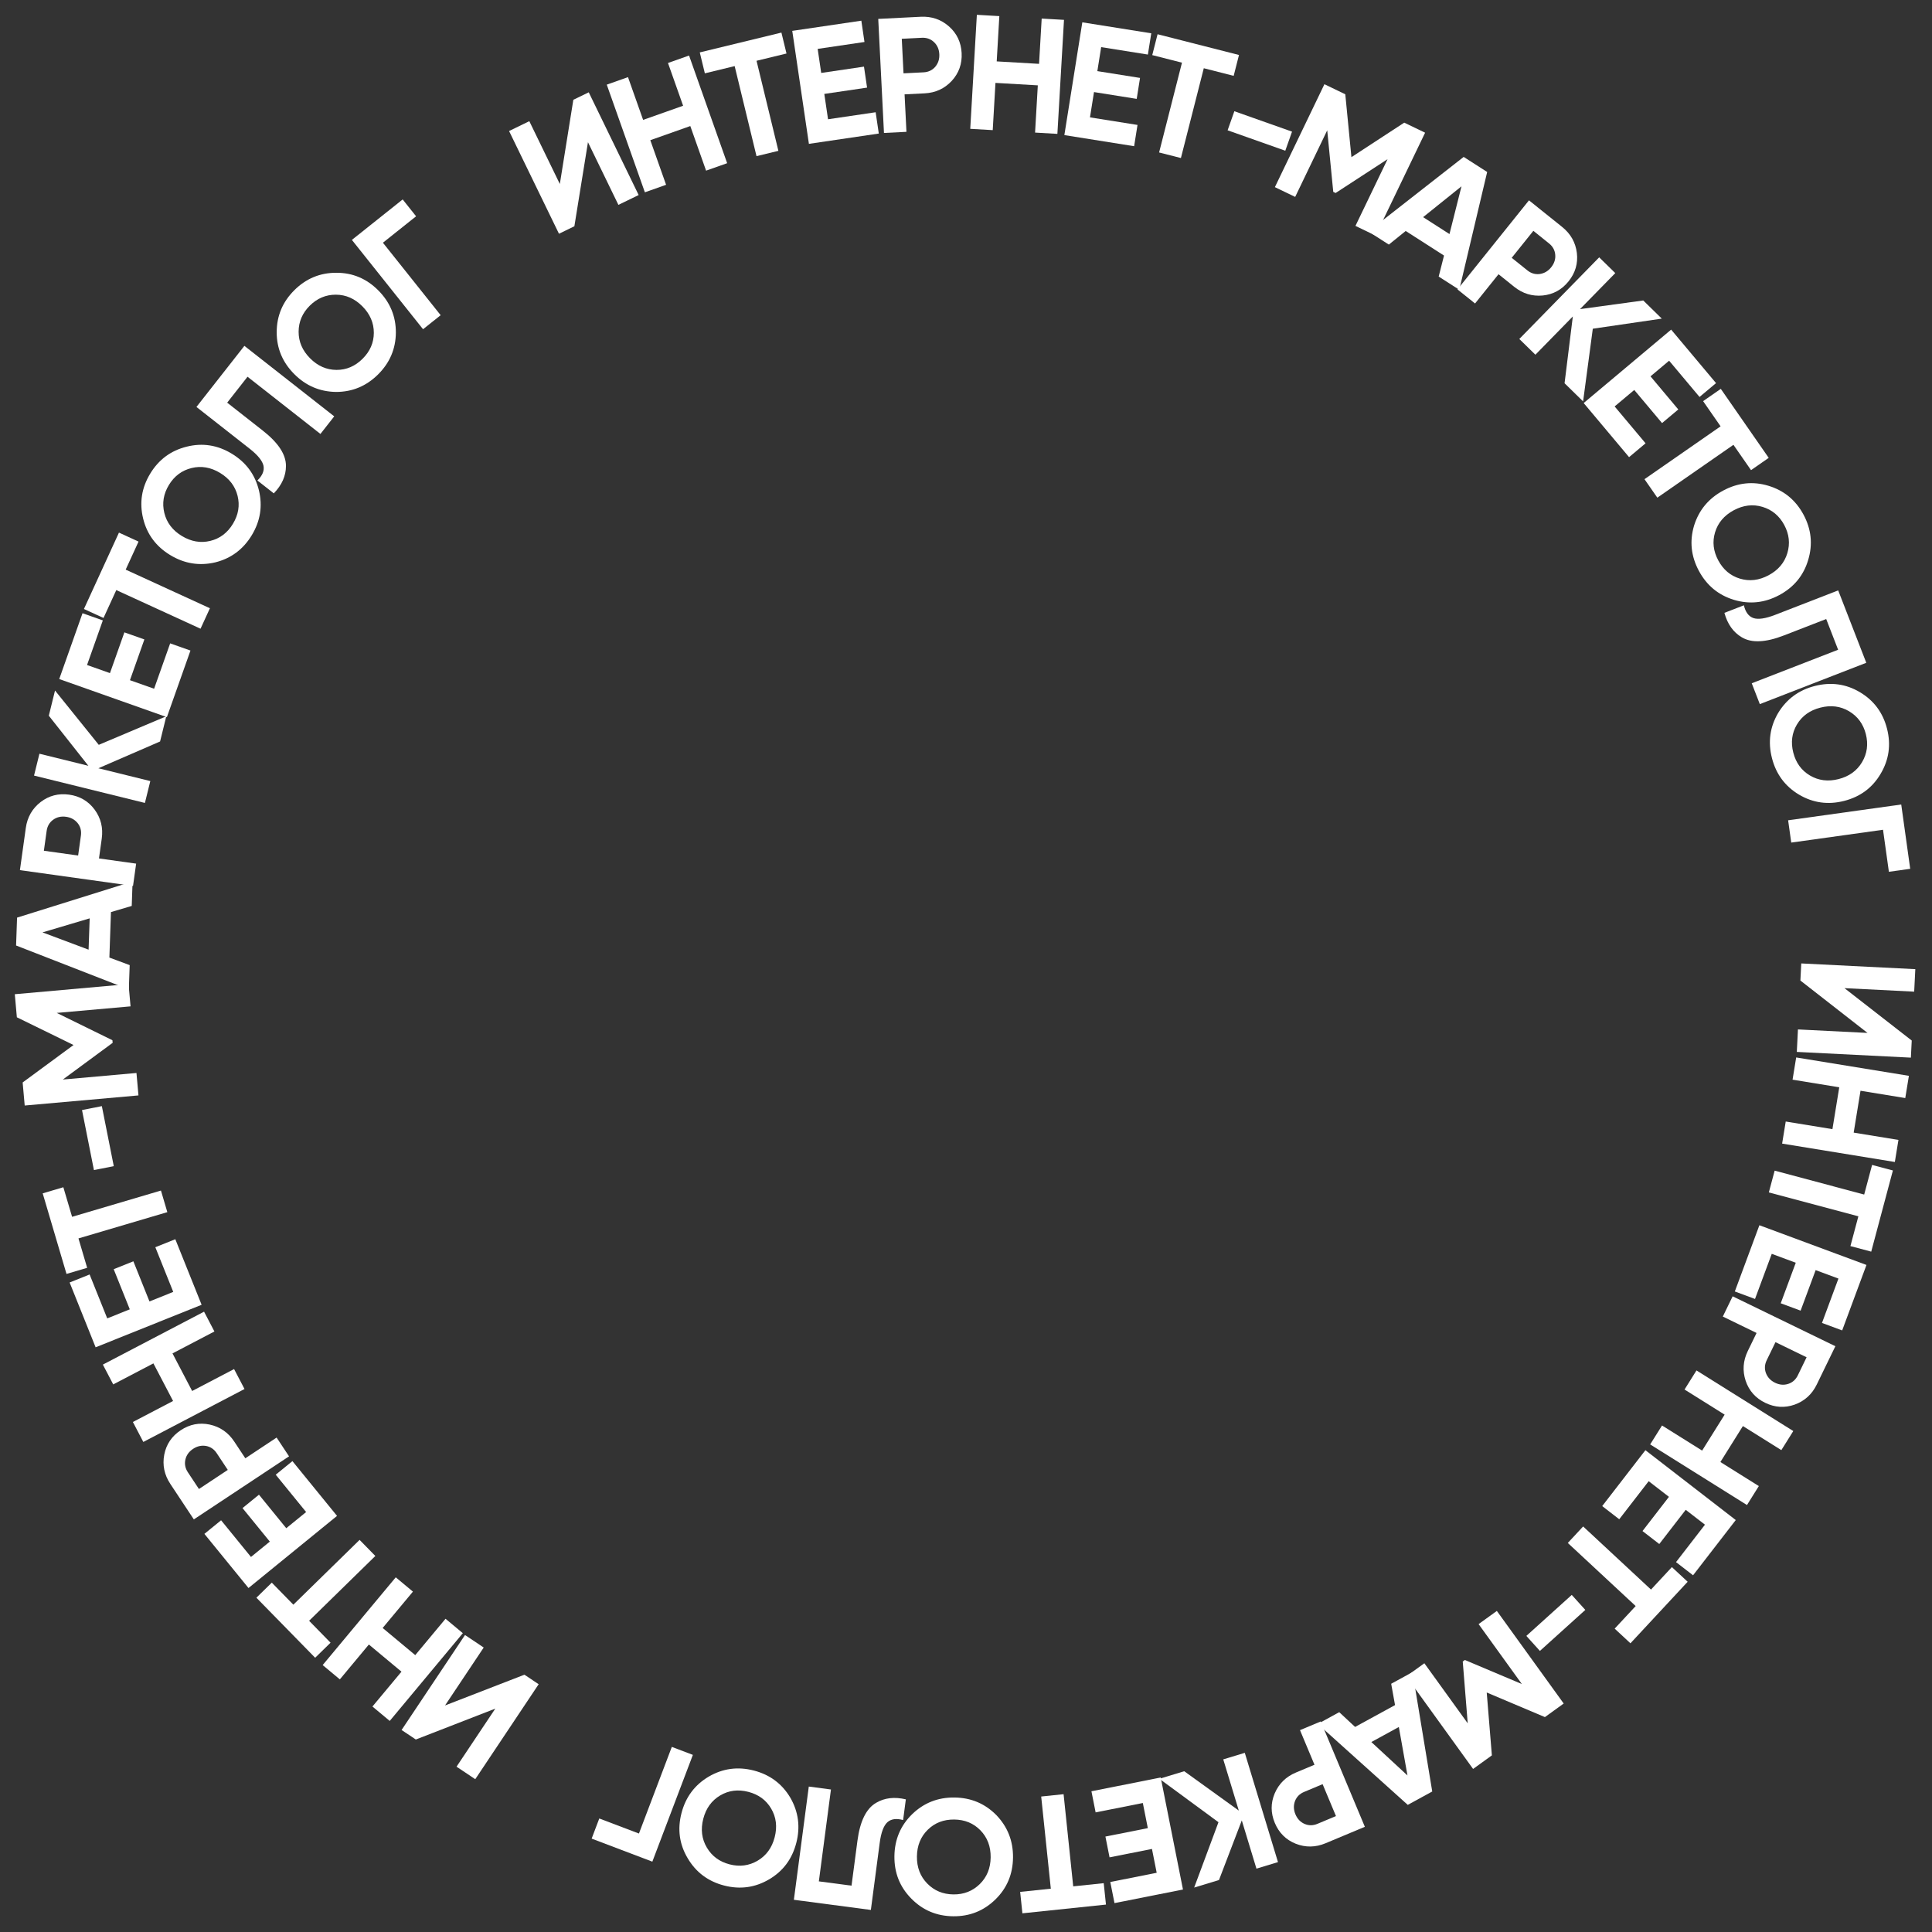 <?xml version="1.0" encoding="UTF-8"?> <svg xmlns="http://www.w3.org/2000/svg" width="225" height="225" viewBox="0 0 225 225" fill="none"><rect x="0" y="0" width="225" height="225" fill="#333333" stroke="none"/> <path d="M209.256 122.505L209.388 119.887L217.491 120.293L209.674 114.194L209.774 112.201L223.057 112.868L222.925 115.487L214.804 115.079L222.64 121.18L222.54 123.172L209.256 122.505Z" fill="white"></path> <path d="M215.879 131.904L221.092 132.755L220.673 135.324L207.546 133.183L207.965 130.613L213.404 131.5L214.199 126.625L208.761 125.738L209.183 123.15L222.309 125.291L221.887 127.879L216.674 127.029L215.879 131.904Z" fill="white"></path> <path d="M220.446 136.312L217.922 145.766L215.499 145.12L216.425 141.65L205.998 138.867L206.675 136.333L217.102 139.117L218.023 135.666L220.446 136.312Z" fill="white"></path> <path d="M209.134 147.059L206.338 146.021L204.388 151.276L202.037 150.404L204.898 142.691L217.368 147.316L214.539 154.941L212.188 154.068L214.104 148.902L211.45 147.918L209.699 152.638L207.383 151.779L209.134 147.059Z" fill="white"></path> <path d="M213.747 156.78L211.579 161.24C211.026 162.379 210.168 163.16 209.006 163.581C207.849 163.99 206.707 163.921 205.579 163.373C204.451 162.825 203.691 161.97 203.298 160.808C202.911 159.634 202.994 158.477 203.547 157.338L204.569 155.236L200.638 153.326L201.784 150.968L213.747 156.78ZM206.773 156.307L205.752 158.409C205.508 158.91 205.477 159.409 205.658 159.905C205.851 160.407 206.204 160.783 206.716 161.032C207.24 161.287 207.754 161.332 208.256 161.167C208.758 161.003 209.131 160.67 209.375 160.169L210.396 158.067L206.773 156.307Z" fill="white"></path> <path d="M200.356 170.266L204.833 173.068L203.452 175.275L192.179 168.217L193.56 166.011L198.23 168.935L200.851 164.748L196.181 161.824L197.572 159.601L208.846 166.659L207.454 168.881L202.977 166.078L200.356 170.266Z" fill="white"></path> <path d="M194.365 174.322L192.005 172.498L188.576 176.932L186.592 175.398L191.624 168.889L202.146 177.024L197.173 183.457L195.189 181.924L198.559 177.564L196.319 175.833L193.239 179.816L191.285 178.306L194.365 174.322Z" fill="white"></path> <path d="M196.544 184.212L189.881 191.378L188.044 189.67L190.49 187.04L182.586 179.692L184.372 177.771L192.275 185.12L194.707 182.504L196.544 184.212Z" fill="white"></path> <path d="M177.758 190.517L183.046 185.742L184.625 187.491L179.337 192.266L177.758 190.517Z" fill="white"></path> <path d="M173.743 204.431L171.555 206.01L163.771 195.226L165.881 193.703L170.93 200.697L170.351 193.499L170.597 193.321L177.235 196.122L172.197 189.143L174.323 187.609L182.108 198.392L179.92 199.972L173.143 197.108L173.743 204.431Z" fill="white"></path> <path d="M153.465 200.768L155.966 199.4L157.814 201.118L162.465 198.575L162.017 196.091L164.501 194.733L166.798 208.636L163.947 210.195L153.465 200.768ZM163.914 206.769L162.908 201.126L159.707 202.877L163.914 206.769Z" fill="white"></path> <path d="M158.951 212.749L154.377 214.663C153.208 215.152 152.049 215.171 150.898 214.719C149.759 214.261 148.948 213.455 148.464 212.298C147.98 211.141 147.974 209.997 148.448 208.865C148.933 207.728 149.76 206.915 150.929 206.426L153.084 205.523L151.397 201.492L153.816 200.48L158.951 212.749ZM154.031 207.784L151.875 208.687C151.361 208.902 151.008 209.256 150.816 209.748C150.628 210.252 150.645 210.767 150.865 211.293C151.09 211.83 151.445 212.203 151.931 212.412C152.416 212.621 152.916 212.618 153.43 212.402L155.586 211.5L154.031 207.784Z" fill="white"></path> <path d="M141.903 212.214L135.024 207.155L137.915 206.277L144.271 210.859L142.46 204.896L144.968 204.134L148.834 216.86L146.326 217.622L144.619 212.004L141.963 218.947L139.072 219.826L141.903 212.214Z" fill="white"></path> <path d="M133.675 212.903L133.094 209.978L127.596 211.07L127.108 208.61L135.177 207.007L137.769 220.052L129.793 221.636L129.304 219.177L134.708 218.103L134.157 215.326L129.218 216.307L128.737 213.885L133.675 212.903Z" fill="white"></path> <path d="M128.8 221.807L119.068 222.824L118.807 220.329L122.378 219.956L121.257 209.223L123.865 208.95L124.986 219.684L128.539 219.313L128.8 221.807Z" fill="white"></path> <path d="M106.234 211.275C107.592 209.961 109.234 209.315 111.159 209.337C113.084 209.36 114.71 210.043 116.037 211.389C117.352 212.76 117.997 214.407 117.975 216.333C117.953 218.271 117.269 219.897 115.924 221.211C114.565 222.538 112.924 223.191 110.999 223.168C109.073 223.146 107.447 222.456 106.12 221.098C104.793 219.752 104.141 218.111 104.163 216.173C104.186 214.235 104.876 212.602 106.234 211.275ZM114.174 213.153C113.373 212.333 112.358 211.916 111.129 211.902C109.9 211.888 108.876 212.281 108.056 213.083C107.223 213.896 106.8 214.937 106.785 216.203C106.77 217.47 107.17 218.519 107.984 219.352C108.797 220.185 109.812 220.608 111.028 220.623C112.244 220.637 113.268 220.237 114.101 219.423C114.934 218.609 115.358 217.569 115.372 216.303C115.387 215.036 114.987 213.986 114.174 213.153Z" fill="white"></path> <path d="M105.494 209.552L105.176 211.963C104.388 211.744 103.776 211.83 103.341 212.22C102.905 212.622 102.607 213.426 102.449 214.632L101.421 222.43L92.454 221.249L94.192 208.063L96.772 208.403L95.363 219.103L99.168 219.604L99.858 214.367C100.157 212.094 100.881 210.624 102.029 209.958C103.014 209.372 104.169 209.237 105.494 209.552Z" fill="white"></path> <path d="M82.548 206.899C84.181 205.948 85.929 205.714 87.793 206.196C89.657 206.678 91.072 207.732 92.039 209.356C92.987 211.001 93.22 212.755 92.737 214.619C92.252 216.496 91.199 217.911 89.578 218.865C87.942 219.829 86.192 220.069 84.328 219.587C82.464 219.104 81.05 218.045 80.087 216.409C79.12 214.785 78.879 213.035 79.365 211.159C79.851 209.282 80.912 207.863 82.548 206.899ZM89.807 210.623C89.226 209.635 88.34 208.987 87.151 208.679C85.961 208.371 84.872 208.508 83.885 209.09C82.881 209.681 82.221 210.589 81.903 211.815C81.586 213.042 81.723 214.157 82.314 215.16C82.904 216.163 83.788 216.817 84.966 217.122C86.143 217.427 87.233 217.284 88.236 216.693C89.24 216.102 89.9 215.193 90.218 213.967C90.535 212.741 90.398 211.626 89.807 210.623Z" fill="white"></path> <path d="M75.972 216.807L68.903 214.124L69.792 211.779L74.411 213.532L78.24 203.442L80.692 204.372L75.972 216.807Z" fill="white"></path> <path d="M54.153 190.414L56.333 191.87L51.829 198.617L61.074 195.035L62.733 196.143L55.349 207.204L53.168 205.748L57.683 198.985L48.427 202.583L46.768 201.476L54.153 190.414Z" fill="white"></path> <path d="M42.959 191.52L39.578 195.579L37.578 193.913L46.09 183.694L48.09 185.36L44.564 189.593L48.36 192.755L51.886 188.521L53.901 190.199L45.389 200.419L43.374 198.741L46.755 194.682L42.959 191.52Z" fill="white"></path> <path d="M36.703 193.062L29.86 186.068L31.653 184.314L34.164 186.881L41.878 179.334L43.712 181.208L35.998 188.755L38.496 191.308L36.703 193.062Z" fill="white"></path> <path d="M33.338 177.975L35.651 176.091L32.111 171.745L34.055 170.161L39.251 176.54L28.94 184.94L23.804 178.635L25.748 177.051L29.228 181.323L31.423 179.535L28.243 175.631L30.158 174.071L33.338 177.975Z" fill="white"></path> <path d="M22.574 176.949L19.835 172.814C19.136 171.758 18.9 170.623 19.129 169.408C19.364 168.204 20.005 167.255 21.05 166.563C22.096 165.87 23.219 165.651 24.419 165.904C25.627 166.167 26.581 166.827 27.28 167.883L28.571 169.832L32.214 167.419L33.662 169.605L22.574 176.949ZM26.527 171.185L25.237 169.237C24.929 168.772 24.515 168.491 23.996 168.395C23.465 168.306 22.963 168.418 22.488 168.733C22.002 169.055 21.702 169.474 21.588 169.99C21.474 170.506 21.571 170.996 21.879 171.461L23.169 173.409L26.527 171.185Z" fill="white"></path> <path d="M17.866 158.78L13.186 161.228L11.98 158.921L23.765 152.757L24.971 155.064L20.089 157.617L22.378 161.995L27.261 159.441L28.476 161.764L16.691 167.929L15.476 165.605L20.156 163.157L17.866 158.78Z" fill="white"></path> <path d="M17.407 151.565L20.176 150.455L18.09 145.252L20.417 144.319L23.48 151.954L11.136 156.906L8.109 149.358L10.436 148.424L12.488 153.538L15.115 152.485L13.241 147.811L15.533 146.892L17.407 151.565Z" fill="white"></path> <path d="M7.745 148.361L4.972 138.977L7.377 138.266L8.395 141.71L18.744 138.651L19.487 141.166L9.138 144.225L10.15 147.65L7.745 148.361Z" fill="white"></path> <path d="M11.861 128.819L13.25 135.808L10.939 136.267L9.551 129.278L11.861 128.819Z" fill="white"></path> <path d="M1.963 118.473L1.724 115.785L14.972 114.607L15.203 117.2L6.61 117.964L13.093 121.145L13.12 121.448L7.319 125.722L15.893 124.959L16.125 127.571L2.877 128.749L2.638 126.062L8.564 121.701L1.963 118.473Z" fill="white"></path> <path d="M15.441 102.657L15.342 105.505L12.922 106.22L12.738 111.517L15.103 112.398L15.004 115.227L1.874 110.113L1.987 106.866L15.441 102.657ZM4.95 108.585L10.317 110.597L10.444 106.951L4.95 108.585Z" fill="white"></path> <path d="M2.32 101.336L3.005 96.425C3.18 95.171 3.756 94.164 4.731 93.405C5.705 92.658 6.813 92.371 8.055 92.545C9.297 92.718 10.284 93.297 11.017 94.282C11.747 95.279 12.025 96.405 11.85 97.659L11.527 99.974L15.855 100.578L15.492 103.175L2.32 101.336ZM9.099 99.635L9.422 97.321C9.499 96.769 9.375 96.284 9.049 95.868C8.711 95.45 8.26 95.202 7.695 95.123C7.118 95.042 6.616 95.158 6.189 95.469C5.762 95.78 5.51 96.212 5.433 96.764L5.11 99.078L9.099 99.635Z" fill="white"></path> <path d="M11.502 86.743L19.366 83.419L18.643 86.352L11.455 89.471L17.505 90.964L16.877 93.51L3.964 90.324L4.592 87.779L10.293 89.185L5.685 83.351L6.408 80.418L11.502 86.743Z" fill="white"></path> <path d="M15.134 79.215L17.947 80.21L19.817 74.926L22.181 75.763L19.436 83.518L6.898 79.081L9.611 71.415L11.976 72.252L10.137 77.446L12.806 78.39L14.486 73.644L16.814 74.468L15.134 79.215Z" fill="white"></path> <path d="M9.775 70.923L13.854 62.028L16.134 63.074L14.637 66.338L24.447 70.837L23.354 73.22L13.544 68.721L12.055 71.968L9.775 70.923Z" fill="white"></path> <path d="M30.154 57.105C30.596 58.943 30.318 60.685 29.321 62.332C28.323 63.978 26.908 65.032 25.075 65.491C23.226 65.926 21.479 65.645 19.832 64.648C18.174 63.644 17.121 62.228 16.673 60.402C16.22 58.558 16.492 56.812 17.49 55.165C18.487 53.519 19.908 52.469 21.752 52.016C23.585 51.557 25.331 51.829 26.988 52.833C28.646 53.837 29.701 55.261 30.154 57.105ZM24.502 62.989C25.615 62.716 26.49 62.054 27.127 61.003C27.763 59.952 27.945 58.87 27.672 57.756C27.394 56.626 26.713 55.732 25.63 55.076C24.547 54.42 23.439 54.23 22.309 54.508C21.178 54.786 20.297 55.444 19.667 56.484C19.037 57.525 18.861 58.61 19.139 59.741C19.416 60.872 20.097 61.765 21.18 62.421C22.264 63.078 23.371 63.267 24.502 62.989Z" fill="white"></path> <path d="M31.886 57.458L29.973 55.956C30.563 55.389 30.801 54.819 30.687 54.246C30.563 53.666 30.023 53 29.066 52.249L22.878 47.393L28.461 40.279L38.924 48.489L37.317 50.537L28.827 43.875L26.458 46.894L30.613 50.155C32.417 51.57 33.313 52.942 33.302 54.269C33.304 55.415 32.833 56.477 31.886 57.458Z" fill="white"></path> <path d="M46.102 38.738C46.086 40.628 45.395 42.251 44.029 43.607C42.662 44.964 41.034 45.643 39.144 45.645C37.246 45.62 35.618 44.925 34.262 43.558C32.896 42.183 32.217 40.555 32.224 38.674C32.231 36.775 32.917 35.148 34.284 33.791C35.65 32.435 37.283 31.76 39.181 31.767C41.071 31.765 42.699 32.451 44.064 33.827C45.43 35.202 46.109 36.839 46.102 38.738ZM39.194 43.079C40.34 43.083 41.35 42.653 42.222 41.787C43.094 40.921 43.532 39.915 43.536 38.769C43.54 37.605 43.096 36.573 42.204 35.674C41.311 34.775 40.283 34.323 39.118 34.319C37.954 34.315 36.94 34.741 36.077 35.598C35.215 36.455 34.781 37.465 34.777 38.63C34.772 39.794 35.217 40.825 36.109 41.724C37.001 42.623 38.03 43.075 39.194 43.079Z" fill="white"></path> <path d="M40.981 27.939L46.896 23.227L48.458 25.189L44.594 28.267L51.319 36.708L49.268 38.341L40.981 27.939Z" fill="white"></path> <path d="M74.378 22.713L72.019 23.859L68.474 16.562L66.892 26.35L65.098 27.222L59.286 15.259L61.644 14.113L65.198 21.428L66.771 11.622L68.565 10.751L74.378 22.713Z" fill="white"></path> <path d="M79.555 12.315L77.793 7.335L80.247 6.467L84.684 19.005L82.23 19.873L80.392 14.679L75.735 16.327L77.573 21.521L75.102 22.396L70.664 9.858L73.136 8.983L74.898 13.963L79.555 12.315Z" fill="white"></path> <path d="M81.495 6.103L91.004 3.795L91.596 6.232L88.106 7.079L90.651 17.567L88.103 18.185L85.558 7.698L82.087 8.54L81.495 6.103Z" fill="white"></path> <path d="M95.998 10.938L96.433 13.889L101.978 13.072L102.344 15.553L94.205 16.753L92.266 3.595L100.311 2.409L100.676 4.89L95.225 5.694L95.638 8.495L100.619 7.76L100.979 10.204L95.998 10.938Z" fill="white"></path> <path d="M102.28 2.201L107.233 1.952C108.498 1.889 109.595 2.265 110.523 3.081C111.439 3.897 111.929 4.932 111.992 6.184C112.055 7.437 111.671 8.515 110.841 9.419C109.999 10.324 108.945 10.808 107.68 10.871L105.346 10.988L105.565 15.353L102.947 15.484L102.28 2.201ZM105.223 8.541L107.557 8.423C108.114 8.395 108.566 8.182 108.914 7.784C109.261 7.374 109.421 6.884 109.392 6.315C109.363 5.733 109.155 5.261 108.769 4.9C108.383 4.539 107.912 4.372 107.355 4.4L105.021 4.518L105.223 8.541Z" fill="white"></path> <path d="M121.008 7.436L121.314 2.163L123.912 2.313L123.143 15.591L120.544 15.44L120.863 9.94L115.931 9.654L115.613 15.155L112.995 15.003L113.764 1.725L116.382 1.877L116.076 7.15L121.008 7.436Z" fill="white"></path> <path d="M127.407 10.723L126.938 13.669L132.474 14.55L132.08 17.027L123.955 15.734L126.046 2.599L134.076 3.878L133.682 6.354L128.241 5.488L127.796 8.284L132.768 9.075L132.38 11.515L127.407 10.723Z" fill="white"></path> <path d="M134.81 3.987L144.292 6.403L143.673 8.833L140.193 7.946L137.529 18.404L134.988 17.757L137.652 7.299L134.191 6.417L134.81 3.987Z" fill="white"></path> <path d="M149.684 17.552L142.967 15.175L143.753 12.954L150.47 15.331L149.684 17.552Z" fill="white"></path> <path d="M163.537 14.284L165.968 15.454L160.201 27.438L157.855 26.309L161.596 18.536L155.545 22.477L155.271 22.345L154.568 15.175L150.836 22.931L148.473 21.794L154.241 9.809L156.672 10.979L157.386 18.302L163.537 14.284Z" fill="white"></path> <path d="M169.948 33.747L167.549 32.208L168.17 29.762L163.708 26.9L161.744 28.485L159.361 26.956L170.46 18.274L173.195 20.029L169.948 33.747ZM170.204 21.7L165.735 25.289L168.806 27.258L170.204 21.7Z" fill="white"></path> <path d="M178.064 23.331L181.932 26.434C182.919 27.227 183.489 28.237 183.642 29.464C183.784 30.683 183.463 31.781 182.678 32.759C181.893 33.737 180.891 34.288 179.67 34.413C178.439 34.53 177.33 34.192 176.342 33.399L174.519 31.936L171.784 35.344L169.739 33.703L178.064 23.331ZM176.054 30.025L177.876 31.487C178.311 31.836 178.79 31.977 179.315 31.911C179.847 31.835 180.291 31.574 180.648 31.13C181.013 30.675 181.171 30.185 181.122 29.659C181.074 29.132 180.832 28.695 180.397 28.346L178.575 26.883L176.054 30.025Z" fill="white"></path> <path d="M185.497 38.282L184.367 46.745L182.208 44.632L183.171 36.856L178.812 41.31L176.938 39.477L186.24 29.97L188.114 31.804L184.008 36L191.373 34.993L193.532 37.106L185.497 38.282Z" fill="white"></path> <path d="M190.325 45.416L188.04 47.333L191.643 51.627L189.721 53.239L184.433 46.937L194.621 38.387L199.849 44.617L197.927 46.229L194.385 42.008L192.217 43.828L195.453 47.685L193.561 49.272L190.325 45.416Z" fill="white"></path> <path d="M200.403 45.285L205.984 53.322L203.924 54.753L201.876 51.803L193.012 57.959L191.516 55.805L200.38 49.65L198.343 46.716L200.403 45.285Z" fill="white"></path> <path d="M201.929 69.856C200.122 69.303 198.762 68.178 197.851 66.482C196.94 64.786 196.752 63.032 197.289 61.219C197.853 59.406 198.983 58.044 200.679 57.133C202.387 56.216 204.141 56.028 205.942 56.571C207.76 57.118 209.125 58.239 210.036 59.935C210.947 61.632 211.129 63.389 210.582 65.207C210.046 67.019 208.924 68.384 207.217 69.301C205.51 70.218 203.747 70.403 201.929 69.856ZM199.734 61.998C199.404 63.096 199.529 64.186 200.111 65.268C200.692 66.35 201.532 67.057 202.63 67.387C203.745 67.723 204.86 67.591 205.976 66.991C207.092 66.392 207.817 65.535 208.153 64.42C208.489 63.305 208.369 62.212 207.793 61.141C207.218 60.069 206.372 59.366 205.257 59.03C204.143 58.695 203.027 58.827 201.911 59.426C200.796 60.026 200.07 60.883 199.734 61.998Z" fill="white"></path> <path d="M200.824 71.373L203.091 70.493C203.278 71.29 203.647 71.785 204.198 71.979C204.76 72.168 205.608 72.043 206.742 71.603L214.075 68.757L217.347 77.188L204.948 82.001L204.007 79.574L214.067 75.669L212.679 72.091L207.755 74.002C205.617 74.832 203.981 74.903 202.844 74.216C201.858 73.635 201.184 72.687 200.824 71.373Z" fill="white"></path> <path d="M209.502 92.536C207.882 91.563 206.834 90.144 206.359 88.278C205.883 86.412 206.124 84.665 207.082 83.035C208.067 81.412 209.492 80.362 211.358 79.887C213.236 79.409 214.983 79.65 216.601 80.61C218.233 81.58 219.287 82.998 219.762 84.863C220.238 86.729 219.991 88.478 219.021 90.111C218.064 91.74 216.646 92.794 214.768 93.273C212.89 93.751 211.135 93.505 209.502 92.536ZM209.267 84.38C208.682 85.366 208.541 86.454 208.844 87.645C209.148 88.835 209.792 89.724 210.778 90.309C211.779 90.904 212.893 91.044 214.121 90.732C215.348 90.419 216.259 89.762 216.854 88.761C217.448 87.76 217.595 86.67 217.295 85.492C216.995 84.314 216.344 83.427 215.343 82.832C214.342 82.238 213.228 82.097 212 82.41C210.773 82.722 209.862 83.379 209.267 84.38Z" fill="white"></path> <path d="M221.417 93.692L222.462 101.181L219.979 101.528L219.296 96.635L208.607 98.127L208.245 95.53L221.417 93.692Z" fill="white"></path> </svg> 